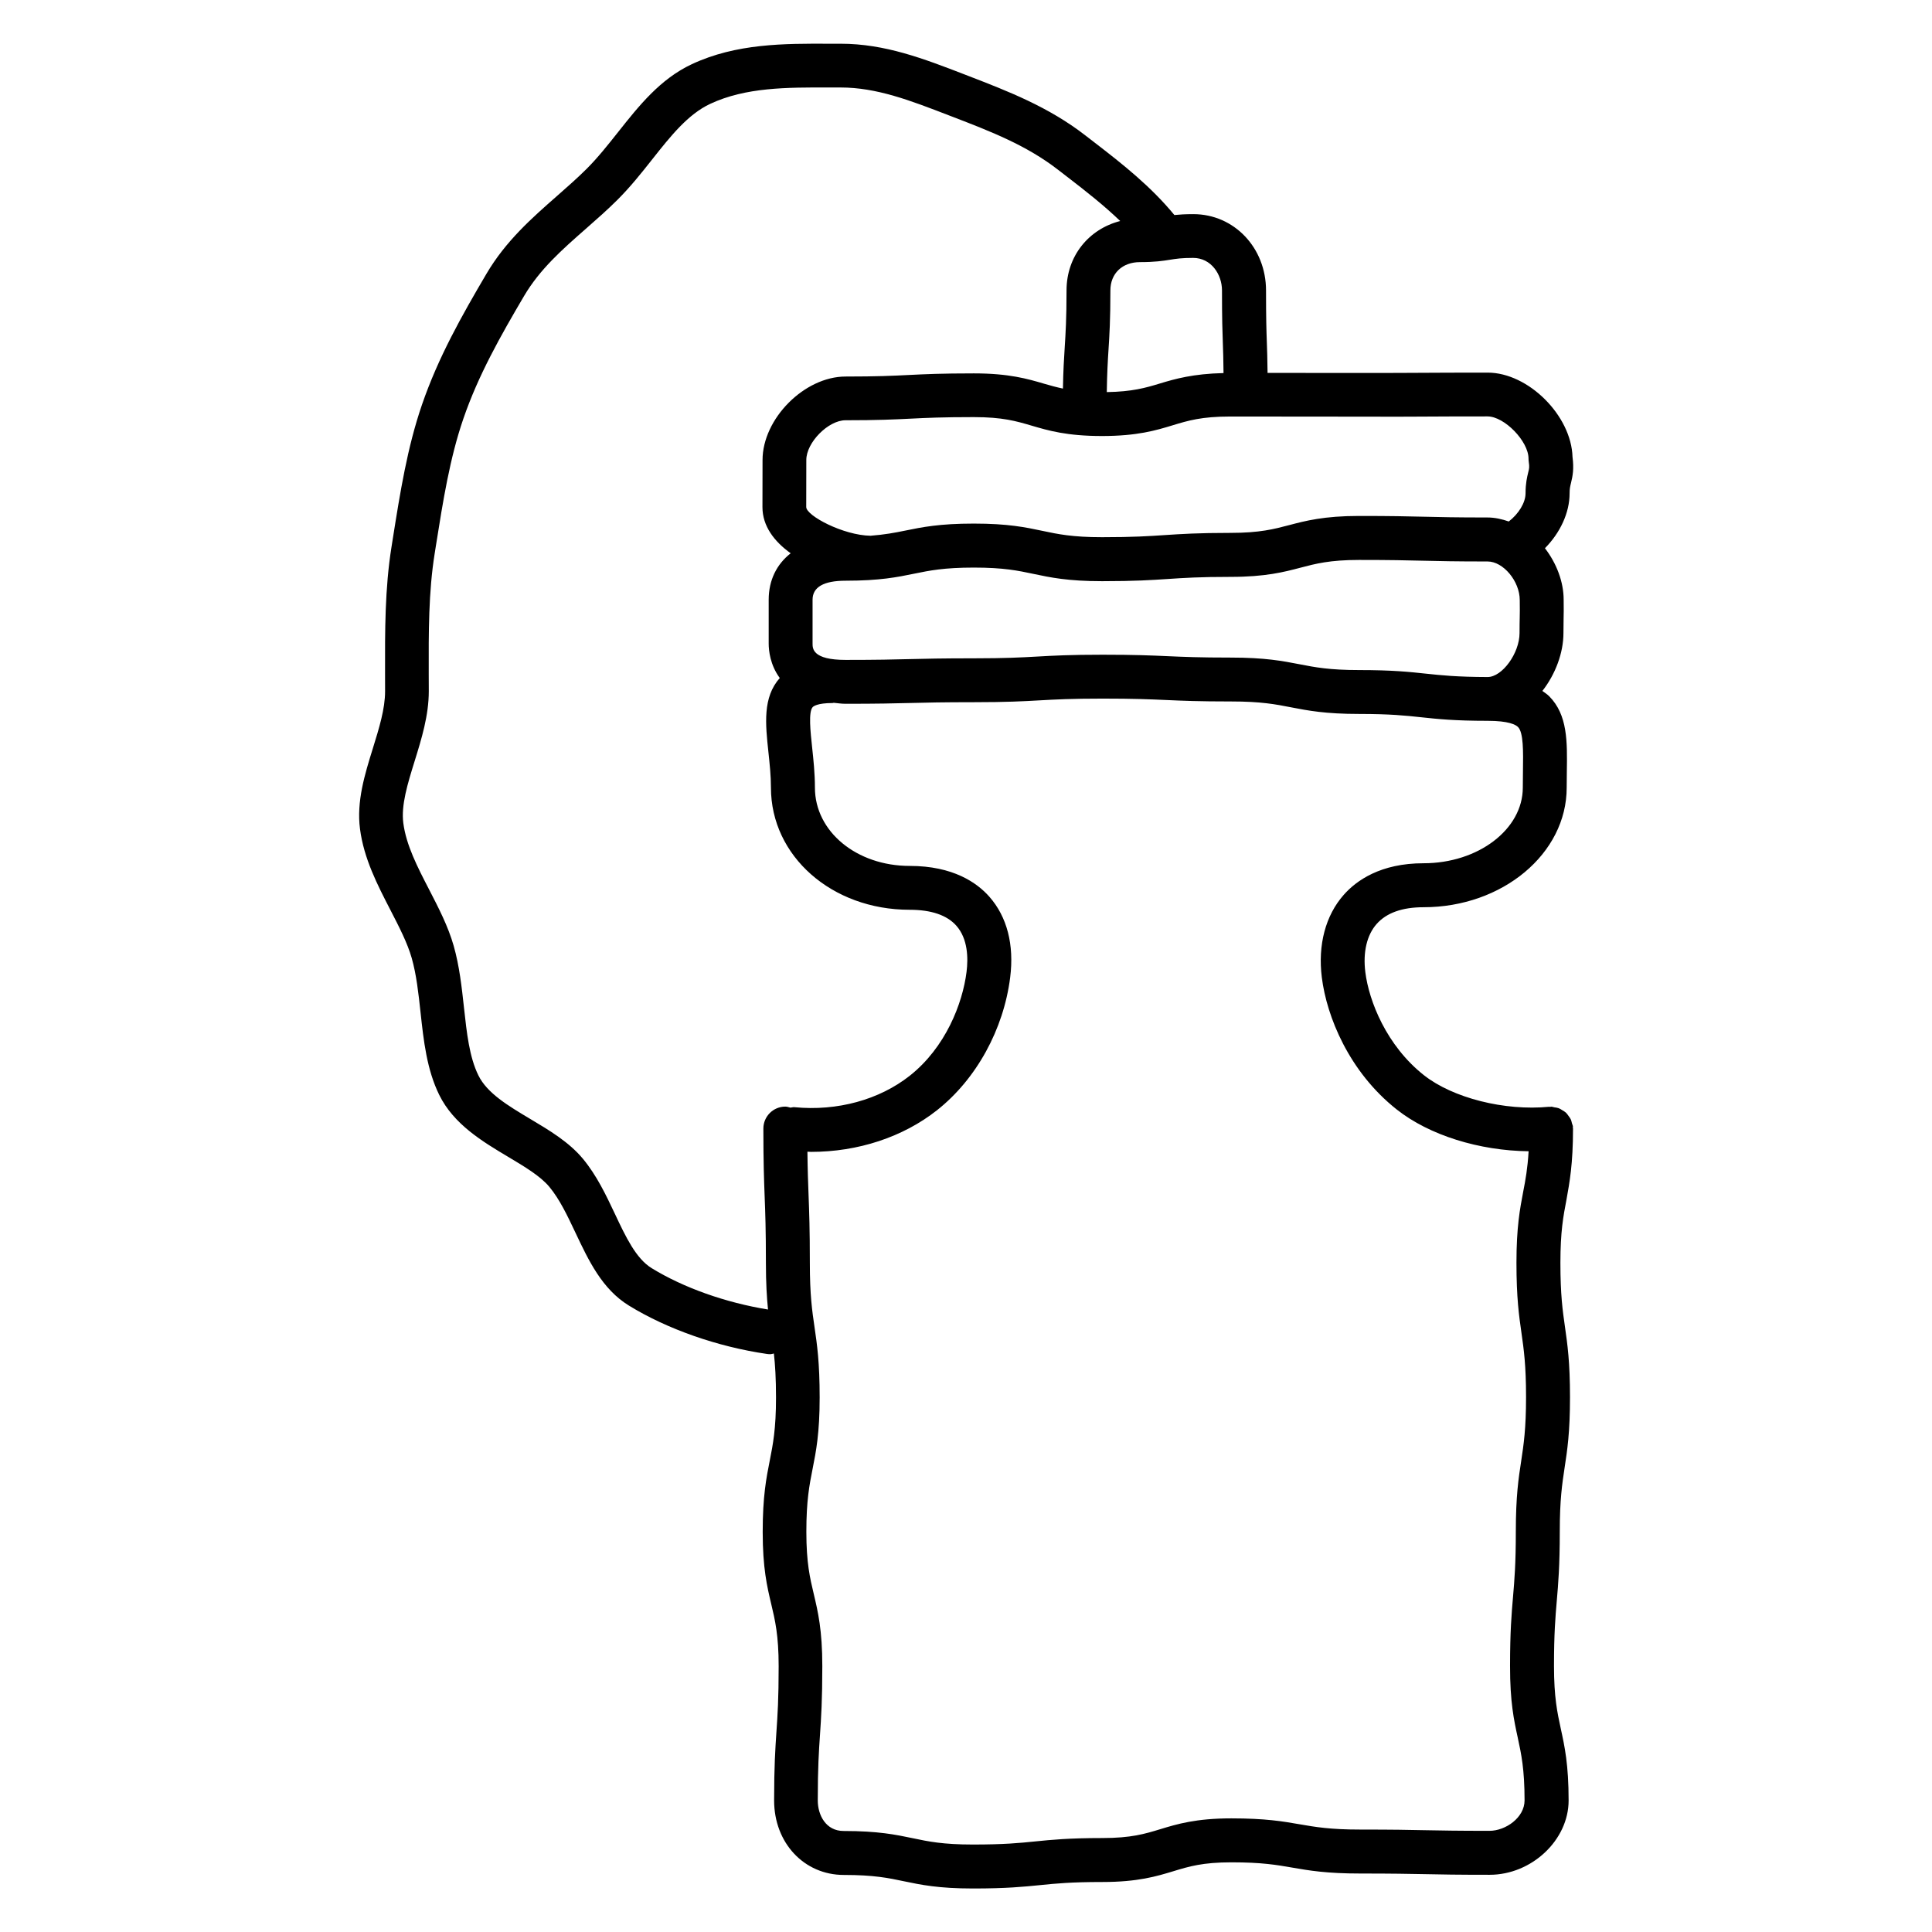 <?xml version="1.0" encoding="UTF-8"?>
<!-- Uploaded to: ICON Repo, www.svgrepo.com, Generator: ICON Repo Mixer Tools -->
<svg fill="#000000" width="800px" height="800px" version="1.1" viewBox="144 144 512 512" xmlns="http://www.w3.org/2000/svg">
 <path d="m560.87 443.08c0-0.094-0.047-0.164-0.055-0.254 0-0.102 0.039-0.18 0.031-0.277-0.031-0.301-0.18-0.543-0.254-0.828-0.102-0.395-0.172-0.789-0.348-1.141-0.148-0.293-0.348-0.535-0.535-0.805-0.246-0.355-0.488-0.699-0.812-0.984-0.227-0.203-0.488-0.34-0.742-0.496-0.371-0.234-0.723-0.473-1.133-0.621-0.348-0.133-0.715-0.164-1.086-0.219-0.293-0.047-0.559-0.172-0.867-0.172-0.094 0-0.164 0.047-0.262 0.055-0.094 0.008-0.172-0.039-0.27-0.031-11.812 1.148-25.531-2.332-33.184-8.371-9.906-7.828-14.555-19.594-15.523-27.297-0.668-5.301 0.402-9.844 3-12.781s6.773-4.434 12.426-4.434c20.91 0 37.934-14.207 37.934-31.68l0.039-4.191c0.125-8.094 0.219-15.082-4.66-20.027-0.535-0.543-1.195-0.961-1.82-1.418 3.457-4.434 5.582-10.09 5.582-15.348 0-1.836 0.023-2.891 0.039-3.828 0.031-1.332 0.055-2.465 0.016-4.992 0-4.719-1.875-9.656-4.961-13.656 4.016-4.062 6.535-9.363 6.535-14.547 0-1.23 0.148-1.836 0.371-2.742 0.465-1.914 0.812-3.766 0.402-6.891-0.301-10.953-11.703-22.355-22.484-22.355-8.535 0-12.797 0.023-17.059 0.047-4.246 0.023-8.504 0.047-16.988 0.047l-24.285-0.023c-0.039-3.852-0.117-6.07-0.195-8.254-0.109-2.992-0.211-5.984-0.211-13.578 0-11.348-8.465-20.238-19.27-20.238-2.133 0-3.711 0.102-5.016 0.234-6.207-7.551-13.68-13.465-21.012-19.105l-2.613-2.016c-9.758-7.559-20.414-11.664-30.949-15.734l-0.961-0.371c-10.883-4.199-21.152-8.168-32.895-8.168h-2.891c-12.152-0.055-24.797-0.078-36.555 5.418-8.395 3.922-14.059 11.074-19.531 17.98-2.66 3.356-5.402 6.82-8.379 9.789-2.457 2.449-5.102 4.758-7.75 7.094-6.711 5.891-13.656 11.992-18.781 20.703-6.535 11.105-12.766 22.121-17.082 34.684-3.891 11.332-5.758 23.121-7.742 35.594l-0.332 2.102c-1.766 11.105-1.734 22.105-1.707 33.746l0.008 4.488c0 4.68-1.574 9.75-3.238 15.129-2.148 6.922-4.363 14.074-3.41 21.348 1.023 7.883 4.606 14.805 8.062 21.5 2.301 4.465 4.481 8.672 5.637 12.703 1.262 4.449 1.789 9.309 2.348 14.441 0.805 7.449 1.652 15.152 4.953 21.859 3.852 7.812 11.488 12.371 18.238 16.395 4.387 2.621 8.535 5.086 10.938 7.961 2.734 3.293 4.781 7.621 6.945 12.199 3.465 7.332 7.047 14.922 14.145 19.27 10.16 6.246 23.492 10.914 36.586 12.82 0.285 0.039 0.566 0.062 0.844 0.062 0.348 0 0.66-0.125 0.992-0.18 0.324 2.984 0.559 6.481 0.559 11.68 0 8.324-0.805 12.387-1.652 16.672-0.922 4.652-1.875 9.465-1.875 18.934 0 9.582 1.156 14.441 2.269 19.145 1.008 4.231 1.961 8.23 1.961 16.441 0 8.695-0.285 12.922-0.59 17.395-0.301 4.473-0.613 9.094-0.613 18.184 0 11.246 7.945 19.734 18.477 19.734 7.961 0 11.836 0.805 15.938 1.676 4.504 0.938 9.152 1.914 18.316 1.914 8.859 0 13.363-0.457 17.711-0.891 4.254-0.434 8.27-0.828 16.547-0.828 9.434 0 14.41-1.52 18.82-2.859 4.148-1.262 7.727-2.356 15.418-2.356 8.047 0 11.961 0.684 16.105 1.402 4.441 0.773 9.039 1.566 18.09 1.566 8.496 0 12.742 0.086 16.98 0.164 4.301 0.094 8.605 0.172 17.215 0.172 11.145 0 20.934-9.199 20.934-19.688 0-9.535-1.055-14.371-2.078-19.051-0.922-4.269-1.797-8.301-1.797-16.586 0-8.656 0.363-12.867 0.742-17.316 0.387-4.504 0.789-9.16 0.789-18.324 0-8.473 0.629-12.578 1.285-16.945 0.707-4.59 1.426-9.332 1.426-18.672 0-9.301-0.676-14.035-1.332-18.609-0.621-4.363-1.211-8.488-1.211-16.965 0-8.34 0.773-12.402 1.598-16.695 0.832-4.668 1.746-9.465 1.746-18.906zm-39.039-120.56c-4.332-0.465-8.812-0.945-17.609-0.945-7.93 0-11.789-0.75-15.883-1.551-4.449-0.859-9.055-1.758-18.113-1.758-8.379 0-12.562-0.188-16.758-0.371-4.316-0.195-8.633-0.387-17.277-0.387-8.672 0-13.016 0.242-17.348 0.488-4.172 0.234-8.348 0.465-16.703 0.465-8.59 0-12.883 0.109-17.168 0.211-4.215 0.109-8.441 0.211-16.883 0.211-8.75 0-8.75-3.023-8.75-4.316v-11.633c0-3.34 2.945-5.039 8.75-5.039 9.086 0 13.703-0.945 18.168-1.859 4.07-0.836 7.914-1.621 15.828-1.621 7.891 0 11.734 0.812 15.805 1.676 4.465 0.945 9.094 1.93 18.199 1.93 8.703 0 13.121-0.301 17.402-0.582 4.277-0.285 8.316-0.559 16.633-0.559 9.262 0 14.176-1.293 18.508-2.434 4.008-1.055 7.781-2.055 15.539-2.055 8.441 0 12.664 0.102 16.891 0.203 4.293 0.102 8.582 0.203 17.168 0.203 4.141 0 8.52 5.215 8.52 10.238 0.039 2.394 0.016 3.434-0.008 4.66-0.023 1-0.047 2.109-0.047 4.07 0 5.34-4.59 11.656-8.465 11.656-8.215-0.027-12.191-0.453-16.398-0.902zm-0.621-68.121c4.246-0.023 8.504-0.047 16.996-0.047 4.473 0 10.867 6.582 10.867 11.176 0 0.285 0.023 0.574 0.062 0.852 0.211 1.395 0.125 1.758-0.148 2.828-0.293 1.211-0.699 2.875-0.699 5.496 0 2.543-1.859 5.488-4.449 7.496-1.781-0.621-3.652-1.062-5.644-1.062-8.449 0-12.672-0.102-16.898-0.203-4.293-0.102-8.582-0.203-17.16-0.203-9.262 0-14.176 1.293-18.508 2.434-4.008 1.055-7.781 2.055-15.539 2.055-8.703 0-13.121 0.301-17.402 0.582-4.277 0.285-8.316 0.559-16.633 0.559-7.891 0-11.727-0.812-15.789-1.676-4.473-0.945-9.098-1.93-18.207-1.93-9.086 0-13.703 0.945-18.168 1.859-2.711 0.559-5.426 1.07-9.199 1.363-7.223-0.117-17.035-5.309-17.035-7.613l0.023-12.48c0-4.621 5.82-10.512 10.379-10.512 8.641 0 12.961-0.211 17.277-0.426 4.18-0.211 8.355-0.41 16.711-0.41 7.664 0 11.23 1.055 15.363 2.269 4.363 1.285 9.301 2.742 18.633 2.742 9.371 0 14.332-1.504 18.703-2.836 4.125-1.254 7.68-2.332 15.332-2.332l34.051 0.031c8.547 0.035 12.82 0.012 17.082-0.012zm-53.371-33.438c0 7.828 0.117 10.914 0.227 14 0.078 2.086 0.148 4.262 0.18 7.906-8.086 0.195-12.789 1.527-16.844 2.758-3.875 1.18-7.371 2.172-14.09 2.285 0.07-5 0.254-8.129 0.449-11.16 0.254-3.945 0.504-7.898 0.504-15.789 0-4.481 3.148-7.496 7.836-7.496 3.984 0 6.094-0.332 7.953-0.629 1.652-0.262 3.07-0.488 6.141-0.488 4.781 0 7.644 4.379 7.644 8.613zm-151.15 259.11c-4.148-2.551-6.852-8.27-9.711-14.34-2.379-5.039-4.844-10.246-8.527-14.68-3.676-4.402-8.875-7.512-13.906-10.504-5.883-3.512-11.434-6.82-13.758-11.543-2.402-4.867-3.094-11.238-3.828-17.98-0.59-5.394-1.195-10.977-2.727-16.371-1.465-5.156-4.016-10.082-6.481-14.859-3.141-6.07-6.102-11.805-6.867-17.664-0.621-4.75 1.133-10.41 2.992-16.402 1.852-5.961 3.758-12.129 3.758-18.57l-0.016-4.516c-0.031-11.16-0.055-21.711 1.566-31.887l0.332-2.102c1.898-11.961 3.695-23.262 7.262-33.641 3.961-11.551 9.875-21.988 16.105-32.57 4.184-7.109 10.129-12.332 16.434-17.867 2.844-2.496 5.656-4.969 8.285-7.59 3.465-3.449 6.426-7.184 9.285-10.805 4.844-6.125 9.434-11.906 15.34-14.664 9.41-4.394 20.23-4.363 31.602-4.332h2.922c9.574 0 18.438 3.418 28.711 7.387l1.195 0.457c9.961 3.844 19.379 7.473 27.777 13.992l2.644 2.039c4.906 3.773 9.574 7.465 13.789 11.512-8.363 2.148-14.223 9.301-14.223 18.395 0 7.527-0.242 11.285-0.48 15.043-0.195 3.039-0.387 6.125-0.473 10.969-1.742-0.371-3.34-0.805-4.969-1.285-4.363-1.285-9.301-2.742-18.648-2.742-8.641 0-12.961 0.211-17.277 0.426-4.18 0.211-8.355 0.41-16.711 0.41-10.898 0-22.004 11.168-22.004 22.137l-0.023 12.48c0 5.023 3.133 9.105 7.481 12.223-3.711 2.906-5.828 7.129-5.828 12.309v11.633c0 1.82 0.387 5.656 2.938 9.113-4.566 5.141-3.805 12.184-3.008 19.648 0.324 3.07 0.668 6.238 0.668 9.395 0 18.152 16.137 32.375 36.738 32.375 5.75 0 9.914 1.426 12.395 4.223 3.07 3.473 3.164 8.574 2.703 12.246-1.047 8.379-5.559 20.012-15.051 27.516-8.055 6.356-19.199 9.441-30.578 8.332-0.363-0.031-0.699 0.086-1.047 0.117-0.449-0.109-0.875-0.27-1.355-0.27-3.207 0-5.812 2.606-5.812 5.812 0 9.023 0.172 13.531 0.34 18.035 0.172 4.402 0.332 8.805 0.332 17.602 0 5.371 0.242 9.145 0.559 12.324-11.141-1.805-22.316-5.727-30.844-10.965zm229.54 124.47c0.922 4.269 1.797 8.301 1.797 16.586 0 4.543-5.008 8.062-9.309 8.062-8.496 0-12.742-0.086-16.98-0.164-4.301-0.094-8.605-0.172-17.215-0.172-8.047 0-11.961-0.684-16.105-1.402-4.441-0.773-9.039-1.566-18.09-1.566-9.426 0-14.41 1.52-18.812 2.859-4.148 1.262-7.727 2.356-15.426 2.356-8.859 0-13.363 0.457-17.711 0.891-4.254 0.434-8.27 0.828-16.547 0.828-7.961 0-11.836-0.805-15.938-1.676-4.504-0.938-9.152-1.914-18.324-1.914-4.703 0-6.852-4.199-6.852-8.109 0-8.695 0.285-12.922 0.59-17.395 0.301-4.473 0.613-9.094 0.613-18.184 0-9.574-1.156-14.434-2.269-19.137-1.008-4.231-1.961-8.238-1.961-16.449 0-8.332 0.805-12.395 1.652-16.68 0.922-4.652 1.875-9.465 1.875-18.93 0-9.332-0.691-14.066-1.363-18.656-0.637-4.363-1.238-8.496-1.238-16.98 0-9.023-0.172-13.531-0.34-18.035-0.125-3.231-0.246-6.496-0.301-11.465 0.324 0.008 0.645 0.047 0.969 0.047 12.402 0 24.332-3.898 33.375-11.039 10.41-8.23 17.648-21.387 19.387-35.195 1.086-8.664-0.82-16.059-5.519-21.387-3.285-3.719-9.617-8.16-21.113-8.16-14.082 0-25.113-9.113-25.113-20.75 0-3.781-0.395-7.426-0.738-10.641-0.449-4.191-1.016-9.41 0.141-10.688 0.164-0.18 1.18-1.086 5.269-1.086 0.117 0 0.211-0.055 0.324-0.062 1.047 0.094 1.969 0.262 3.156 0.262 8.582 0 12.875-0.109 17.168-0.211 4.215-0.109 8.441-0.211 16.883-0.211 8.68 0 13.023-0.242 17.355-0.488 4.172-0.234 8.348-0.465 16.695-0.465 8.379 0 12.562 0.188 16.758 0.371 4.316 0.195 8.633 0.387 17.277 0.387 7.938 0 11.797 0.75 15.891 1.551 4.449 0.859 9.055 1.758 18.105 1.758 8.184 0 12.16 0.426 16.371 0.875 4.332 0.465 8.812 0.945 17.617 0.945 5.598 0 7.449 1.031 8.055 1.645 1.457 1.473 1.387 6.441 1.309 11.695l-0.039 4.356c0 11.055-11.797 20.051-26.305 20.051-11.371 0-17.773 4.551-21.145 8.363-4.836 5.481-6.898 13.262-5.812 21.918 1.301 10.355 7.199 24.98 19.859 34.98 8.656 6.836 21.852 10.906 34.941 11.062-0.27 4.551-0.82 7.582-1.426 10.672-0.883 4.644-1.797 9.434-1.797 18.883 0 9.309 0.676 14.043 1.332 18.617 0.621 4.363 1.211 8.488 1.211 16.961 0 8.465-0.629 12.57-1.285 16.93-0.707 4.598-1.426 9.34-1.426 18.688 0 8.664-0.363 12.875-0.742 17.324-0.387 4.504-0.789 9.16-0.789 18.316-0.016 9.539 1.031 14.375 2.055 19.059z"/>
</svg>